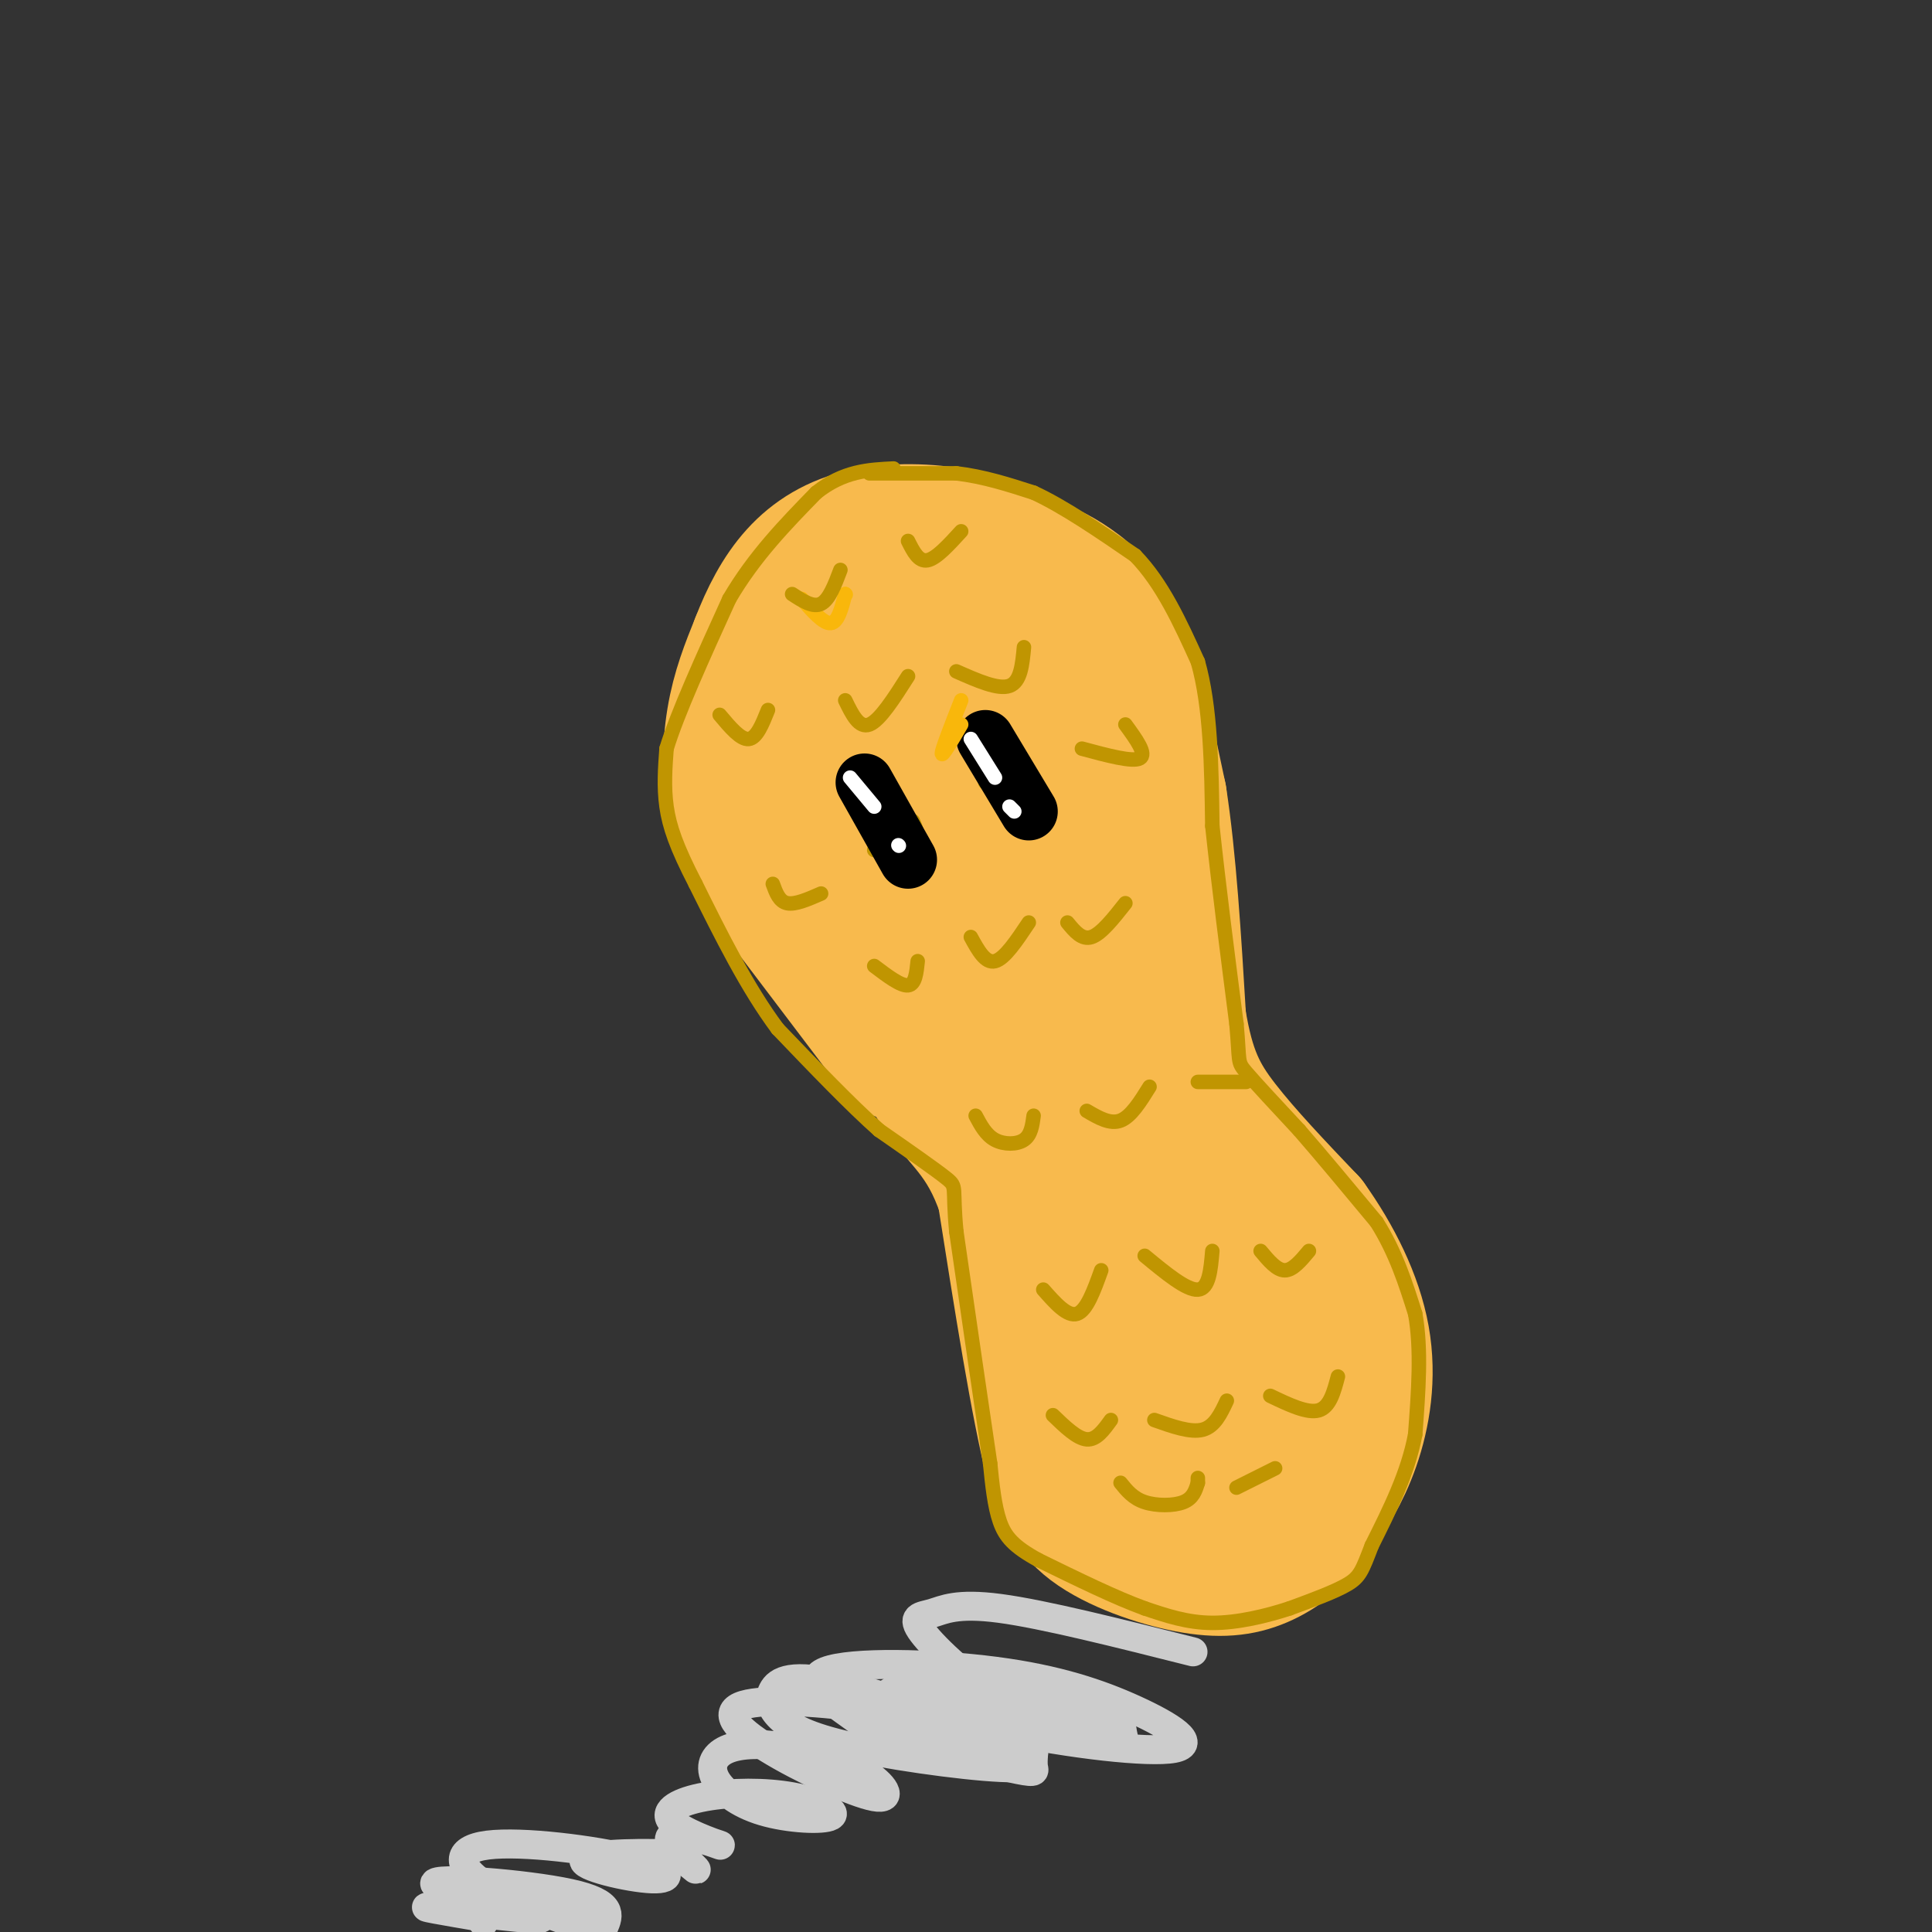 <svg viewBox='0 0 400 400' version='1.1' xmlns='http://www.w3.org/2000/svg' xmlns:xlink='http://www.w3.org/1999/xlink'><rect x="0" y="0" width="400" height="400" fill="#333333" stroke="none"/><g fill='none' stroke='rgb(248,186,77)' stroke-width='28' stroke-linecap='round' stroke-linejoin='round'><path d='M186,218c0.000,0.000 -25.000,-33.000 -25,-33'/><path d='M161,185c-5.845,-8.012 -7.958,-11.542 -9,-17c-1.042,-5.458 -1.012,-12.845 0,-19c1.012,-6.155 3.006,-11.077 5,-16'/><path d='M157,133c1.995,-5.177 4.483,-10.120 8,-14c3.517,-3.880 8.062,-6.699 14,-8c5.938,-1.301 13.268,-1.086 19,0c5.732,1.086 9.866,3.043 14,5'/><path d='M212,116c3.929,1.500 6.750,2.750 10,5c3.250,2.250 6.929,5.500 10,13c3.071,7.500 5.536,19.250 8,31'/><path d='M240,165c2.000,12.833 3.000,29.417 4,46'/><path d='M244,211c1.822,11.156 4.378,16.044 9,22c4.622,5.956 11.311,12.978 18,20'/><path d='M271,253c5.298,7.393 9.542,15.875 11,24c1.458,8.125 0.131,15.893 -2,22c-2.131,6.107 -5.065,10.554 -8,15'/><path d='M272,314c-3.113,4.212 -6.896,7.242 -11,9c-4.104,1.758 -8.528,2.242 -15,1c-6.472,-1.242 -14.992,-4.212 -20,-8c-5.008,-3.788 -6.504,-8.394 -8,-13'/><path d='M218,303c-3.000,-11.500 -6.500,-33.750 -10,-56'/><path d='M208,247c-4.133,-12.267 -9.467,-14.933 -14,-22c-4.533,-7.067 -8.267,-18.533 -12,-30'/><path d='M182,195c-3.321,-13.655 -5.625,-32.792 -5,-43c0.625,-10.208 4.179,-11.488 8,-12c3.821,-0.512 7.911,-0.256 12,0'/><path d='M197,140c5.404,1.745 12.912,6.107 18,9c5.088,2.893 7.754,4.317 9,13c1.246,8.683 1.070,24.624 0,37c-1.070,12.376 -3.035,21.188 -5,30'/><path d='M219,229c-1.670,5.675 -3.344,4.861 1,15c4.344,10.139 14.708,31.230 22,41c7.292,9.770 11.512,8.220 15,6c3.488,-2.220 6.244,-5.110 9,-8'/><path d='M266,283c2.630,-2.131 4.705,-3.458 -5,-19c-9.705,-15.542 -31.190,-45.300 -36,-47c-4.810,-1.700 7.054,24.657 12,39c4.946,14.343 2.973,16.671 1,19'/><path d='M238,275c-0.346,8.357 -1.710,19.750 -1,26c0.710,6.250 3.495,7.356 6,8c2.505,0.644 4.729,0.824 7,0c2.271,-0.824 4.588,-2.654 6,-5c1.412,-2.346 1.919,-5.209 0,-10c-1.919,-4.791 -6.262,-11.512 -10,-25c-3.738,-13.488 -6.869,-33.744 -10,-54'/><path d='M236,215c-2.574,-13.125 -4.010,-18.937 -9,-31c-4.990,-12.063 -13.533,-30.378 -21,-42c-7.467,-11.622 -13.856,-16.552 -17,-17c-3.144,-0.448 -3.041,3.586 -2,9c1.041,5.414 3.021,12.207 5,19'/><path d='M192,153c5.810,16.893 17.833,49.625 23,59c5.167,9.375 3.476,-4.607 0,-15c-3.476,-10.393 -8.738,-17.196 -14,-24'/></g>
<g fill='none' stroke='rgb(249,183,11)' stroke-width='3' stroke-linecap='round' stroke-linejoin='round'><path d='M166,124c2.250,2.583 4.500,5.167 6,5c1.500,-0.167 2.250,-3.083 3,-6'/><path d='M175,123c0.000,0.000 0.100,0.100 0.1,0.1'/></g>
<g fill='none' stroke='rgb(192,149,1)' stroke-width='3' stroke-linecap='round' stroke-linejoin='round'><path d='M164,123c2.167,1.417 4.333,2.833 6,2c1.667,-0.833 2.833,-3.917 4,-7'/><path d='M188,112c1.083,2.167 2.167,4.333 4,4c1.833,-0.333 4.417,-3.167 7,-6'/><path d='M149,148c2.167,2.583 4.333,5.167 6,5c1.667,-0.167 2.833,-3.083 4,-6'/><path d='M175,145c1.417,2.917 2.833,5.833 5,5c2.167,-0.833 5.083,-5.417 8,-10'/><path d='M198,139c4.333,1.917 8.667,3.833 11,3c2.333,-0.833 2.667,-4.417 3,-8'/><path d='M233,150c2.250,3.083 4.500,6.167 3,7c-1.500,0.833 -6.750,-0.583 -12,-2'/><path d='M212,158c0.667,3.167 1.333,6.333 0,7c-1.333,0.667 -4.667,-1.167 -8,-3'/><path d='M189,170c0.667,1.500 1.333,3.000 0,4c-1.333,1.000 -4.667,1.500 -8,2'/><path d='M160,183c0.667,1.833 1.333,3.667 3,4c1.667,0.333 4.333,-0.833 7,-2'/><path d='M181,200c2.750,2.083 5.500,4.167 7,4c1.500,-0.167 1.750,-2.583 2,-5'/><path d='M201,194c1.500,2.750 3.000,5.500 5,5c2.000,-0.500 4.500,-4.250 7,-8'/><path d='M221,191c1.500,1.833 3.000,3.667 5,3c2.000,-0.667 4.500,-3.833 7,-7'/><path d='M202,231c1.067,2.000 2.133,4.000 4,5c1.867,1.000 4.533,1.000 6,0c1.467,-1.000 1.733,-3.000 2,-5'/><path d='M225,230c2.417,1.417 4.833,2.833 7,2c2.167,-0.833 4.083,-3.917 6,-7'/><path d='M248,224c0.000,0.000 10.000,0.000 10,0'/><path d='M216,267c2.500,2.833 5.000,5.667 7,5c2.000,-0.667 3.500,-4.833 5,-9'/><path d='M237,260c4.333,3.583 8.667,7.167 11,7c2.333,-0.167 2.667,-4.083 3,-8'/><path d='M261,259c1.667,2.000 3.333,4.000 5,4c1.667,0.000 3.333,-2.000 5,-4'/><path d='M218,293c2.500,2.417 5.000,4.833 7,5c2.000,0.167 3.500,-1.917 5,-4'/><path d='M239,294c3.750,1.333 7.500,2.667 10,2c2.500,-0.667 3.750,-3.333 5,-6'/><path d='M263,289c3.833,1.833 7.667,3.667 10,3c2.333,-0.667 3.167,-3.833 4,-7'/><path d='M232,307c1.289,1.600 2.578,3.200 5,4c2.422,0.800 5.978,0.800 8,0c2.022,-0.800 2.511,-2.400 3,-4'/><path d='M248,307c0.000,0.000 0.000,-1.000 0,-1'/><path d='M256,308c0.000,0.000 8.000,-4.000 8,-4'/></g>
<g fill='none' stroke='rgb(0,0,0)' stroke-width='12' stroke-linecap='round' stroke-linejoin='round'><path d='M179,162c0.000,0.000 9.000,16.000 9,16'/><path d='M204,153c0.000,0.000 9.000,15.000 9,15'/></g>
<g fill='none' stroke='rgb(204,204,204)' stroke-width='6' stroke-linecap='round' stroke-linejoin='round'><path d='M247,342c-15.484,-3.901 -30.967,-7.802 -40,-9c-9.033,-1.198 -11.614,0.306 -14,1c-2.386,0.694 -4.576,0.578 -2,4c2.576,3.422 9.917,10.381 18,15c8.083,4.619 16.907,6.897 21,8c4.093,1.103 3.455,1.029 3,0c-0.455,-1.029 -0.728,-3.015 -1,-5'/><path d='M232,356c-11.250,-2.527 -38.876,-6.344 -46,-6c-7.124,0.344 6.255,4.848 21,8c14.745,3.152 30.857,4.952 36,4c5.143,-0.952 -0.684,-4.656 -8,-8c-7.316,-3.344 -16.121,-6.328 -29,-8c-12.879,-1.672 -29.833,-2.033 -35,0c-5.167,2.033 1.452,6.459 5,9c3.548,2.541 4.023,3.197 10,5c5.977,1.803 17.455,4.755 23,6c5.545,1.245 5.156,0.784 5,0c-0.156,-0.784 -0.078,-1.892 0,-3'/><path d='M214,363c-7.924,-3.619 -27.732,-11.165 -39,-14c-11.268,-2.835 -13.994,-0.958 -15,1c-1.006,1.958 -0.291,3.997 2,6c2.291,2.003 6.157,3.970 16,6c9.843,2.030 25.662,4.122 32,4c6.338,-0.122 3.194,-2.457 -3,-5c-6.194,-2.543 -15.440,-5.292 -26,-7c-10.560,-1.708 -22.435,-2.375 -27,-1c-4.565,1.375 -1.822,4.791 5,9c6.822,4.209 17.721,9.210 22,10c4.279,0.790 1.937,-2.631 -2,-5c-3.937,-2.369 -9.468,-3.684 -15,-5'/><path d='M164,362c-4.986,-1.033 -9.950,-1.114 -13,0c-3.050,1.114 -4.184,3.423 -3,6c1.184,2.577 4.687,5.422 10,7c5.313,1.578 12.438,1.890 14,1c1.562,-0.890 -2.438,-2.982 -8,-4c-5.562,-1.018 -12.687,-0.960 -18,0c-5.313,0.960 -8.814,2.824 -7,5c1.814,2.176 8.945,4.663 10,5c1.055,0.337 -3.965,-1.477 -7,-2c-3.035,-0.523 -4.086,0.244 -3,2c1.086,1.756 4.310,4.502 5,5c0.690,0.498 -1.155,-1.251 -3,-3'/><path d='M141,384c-5.785,-0.525 -18.747,-0.339 -20,1c-1.253,1.339 9.203,3.831 14,4c4.797,0.169 3.935,-1.986 -4,-4c-7.935,-2.014 -22.944,-3.888 -30,-3c-7.056,0.888 -6.159,4.540 -1,8c5.159,3.460 14.579,6.730 24,10'/><path d='M125,399c1.070,-2.501 2.140,-5.002 -7,-7c-9.140,-1.998 -28.491,-3.494 -28,-2c0.491,1.494 20.825,5.979 22,7c1.175,1.021 -16.807,-1.423 -22,-2c-5.193,-0.577 2.404,0.711 10,2'/><path d='M100,398c0.000,0.000 0.100,0.100 0.1,0.1'/></g>
<g fill='none' stroke='rgb(255,255,255)' stroke-width='3' stroke-linecap='round' stroke-linejoin='round'><path d='M176,161c0.000,0.000 5.000,6.000 5,6'/><path d='M186,175c0.000,0.000 0.100,0.100 0.1,0.1'/><path d='M201,153c0.000,0.000 5.000,8.000 5,8'/><path d='M209,167c0.000,0.000 1.000,1.000 1,1'/></g>
<g fill='none' stroke='rgb(192,149,1)' stroke-width='3' stroke-linecap='round' stroke-linejoin='round'><path d='M180,98c0.000,0.000 18.000,0.000 18,0'/><path d='M198,98c5.667,0.667 10.833,2.333 16,4'/><path d='M214,102c6.167,2.833 13.583,7.917 21,13'/><path d='M235,115c5.667,5.833 9.333,13.917 13,22'/><path d='M248,137c2.667,9.333 2.833,21.667 3,34'/><path d='M251,171c1.333,12.500 3.167,26.750 5,41'/><path d='M256,212c0.733,8.067 0.067,7.733 2,10c1.933,2.267 6.467,7.133 11,12'/><path d='M269,234c4.500,5.167 10.250,12.083 16,19'/><path d='M285,253c4.000,6.333 6.000,12.667 8,19'/><path d='M293,272c1.333,7.333 0.667,16.167 0,25'/><path d='M293,297c-1.500,8.000 -5.250,15.500 -9,23'/><path d='M284,320c-1.978,5.133 -2.422,6.467 -5,8c-2.578,1.533 -7.289,3.267 -12,5'/><path d='M267,333c-4.800,1.578 -10.800,3.022 -16,3c-5.200,-0.022 -9.600,-1.511 -14,-3'/><path d='M237,333c-6.000,-2.167 -14.000,-6.083 -22,-10'/><path d='M215,323c-5.111,-2.800 -6.889,-4.800 -8,-8c-1.111,-3.200 -1.556,-7.600 -2,-12'/><path d='M205,303c-1.500,-10.000 -4.250,-29.000 -7,-48'/><path d='M198,255c-0.911,-9.467 0.311,-9.133 -2,-11c-2.311,-1.867 -8.156,-5.933 -14,-10'/><path d='M182,234c-5.833,-5.167 -13.417,-13.083 -21,-21'/><path d='M161,213c-6.333,-8.500 -11.667,-19.250 -17,-30'/><path d='M144,183c-3.978,-7.689 -5.422,-11.911 -6,-16c-0.578,-4.089 -0.289,-8.044 0,-12'/><path d='M138,155c2.167,-7.167 7.583,-19.083 13,-31'/><path d='M151,124c5.167,-8.833 11.583,-15.417 18,-22'/><path d='M169,102c5.667,-4.500 10.833,-4.750 16,-5'/></g>
<g fill='none' stroke='rgb(249,183,11)' stroke-width='3' stroke-linecap='round' stroke-linejoin='round'><path d='M199,145c-2.000,5.083 -4.000,10.167 -4,11c0.000,0.833 2.000,-2.583 4,-6'/></g>
</svg>
